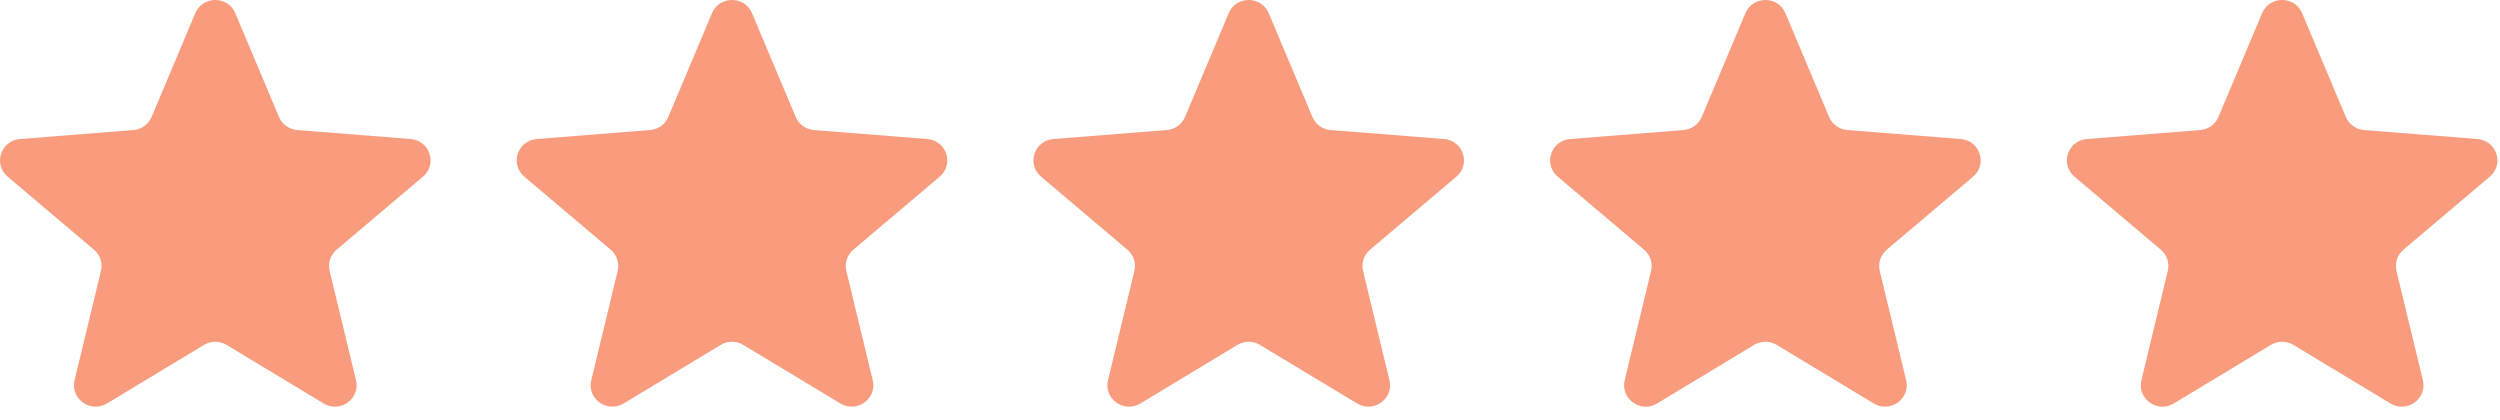 <svg xmlns="http://www.w3.org/2000/svg" width="131" height="22" viewBox="0 0 131 22" fill="none"><g clip-path="url(#clip0_15117_2741)"><path d="M10.233 0.691C10.621 -0.23 11.942 -0.23 12.33 0.691L14.618 6.127C14.782 6.516 15.152 6.781 15.576 6.814L21.517 7.285C22.523 7.365 22.931 8.606 22.165 9.255L17.638 13.085C17.315 13.359 17.174 13.788 17.273 14.197L18.655 19.924C18.89 20.895 17.821 21.662 16.959 21.142L11.873 18.073C11.51 17.853 11.053 17.853 10.69 18.073L5.604 21.142C4.742 21.662 3.673 20.895 3.908 19.924L5.29 14.197C5.389 13.788 5.248 13.359 4.925 13.085L0.398 9.255C-0.369 8.606 0.04 7.365 1.046 7.285L6.987 6.814C7.411 6.781 7.781 6.516 7.945 6.127L10.233 0.691Z" fill="#F99B7D"></path><path d="M37.309 0.691C37.697 -0.23 39.017 -0.23 39.405 0.691L41.694 6.127C41.858 6.516 42.227 6.781 42.651 6.814L48.592 7.285C49.599 7.365 50.007 8.606 49.24 9.255L44.714 13.085C44.391 13.359 44.249 13.788 44.348 14.197L45.731 19.924C45.965 20.895 44.897 21.662 44.035 21.142L38.949 18.073C38.586 17.853 38.129 17.853 37.765 18.073L32.679 21.142C31.817 21.662 30.749 20.895 30.983 19.924L32.366 14.197C32.465 13.788 32.324 13.359 32 13.085L27.474 9.255C26.707 8.606 27.115 7.365 28.122 7.285L34.063 6.814C34.487 6.781 34.857 6.516 35.02 6.127L37.309 0.691Z" fill="#F99B7D"></path><path d="M64.384 0.691C64.772 -0.23 66.093 -0.23 66.481 0.691L68.77 6.127C68.933 6.516 69.303 6.781 69.727 6.814L75.668 7.285C76.674 7.365 77.083 8.606 76.316 9.255L71.79 13.085C71.466 13.359 71.325 13.788 71.424 14.197L72.807 19.924C73.041 20.895 71.972 21.662 71.111 21.142L66.024 18.073C65.661 17.853 65.204 17.853 64.841 18.073L59.755 21.142C58.893 21.662 57.824 20.895 58.059 19.924L59.441 14.197C59.54 13.788 59.399 13.359 59.076 13.085L54.549 9.255C53.782 8.606 54.191 7.365 55.197 7.285L61.138 6.814C61.562 6.781 61.932 6.516 62.096 6.127L64.384 0.691Z" fill="#F99B7D"></path><path d="M91.46 0.691C91.848 -0.23 93.168 -0.23 93.556 0.691L95.845 6.127C96.009 6.516 96.378 6.781 96.802 6.814L102.743 7.285C103.75 7.365 104.158 8.606 103.391 9.255L98.865 13.085C98.542 13.359 98.4 13.788 98.499 14.197L99.882 19.924C100.116 20.895 99.048 21.662 98.186 21.142L93.1 18.073C92.737 17.853 92.28 17.853 91.916 18.073L86.83 21.142C85.968 21.662 84.9 20.895 85.134 19.924L86.517 14.197C86.616 13.788 86.475 13.359 86.151 13.085L81.625 9.255C80.858 8.606 81.266 7.365 82.273 7.285L88.214 6.814C88.638 6.781 89.008 6.516 89.171 6.127L91.46 0.691Z" fill="#F99B7D"></path><path d="M118.535 0.691C118.923 -0.23 120.244 -0.23 120.632 0.691L122.921 6.127C123.084 6.516 123.454 6.781 123.878 6.814L129.819 7.285C130.826 7.365 131.234 8.606 130.467 9.255L125.94 13.085C125.617 13.359 125.476 13.788 125.575 14.197L126.958 19.924C127.192 20.895 126.123 21.662 125.262 21.142L120.175 18.073C119.812 17.853 119.355 17.853 118.992 18.073L113.906 21.142C113.044 21.662 111.975 20.895 112.21 19.924L113.592 14.197C113.691 13.788 113.55 13.359 113.227 13.085L108.7 9.255C107.934 8.606 108.342 7.365 109.348 7.285L115.289 6.814C115.714 6.781 116.083 6.516 116.247 6.127L118.535 0.691Z" fill="#F99B7D"></path></g><defs><clipPath id="clip0_15117_2741"><rect width="130.865" height="21.309" fill="white"></rect></clipPath></defs></svg>